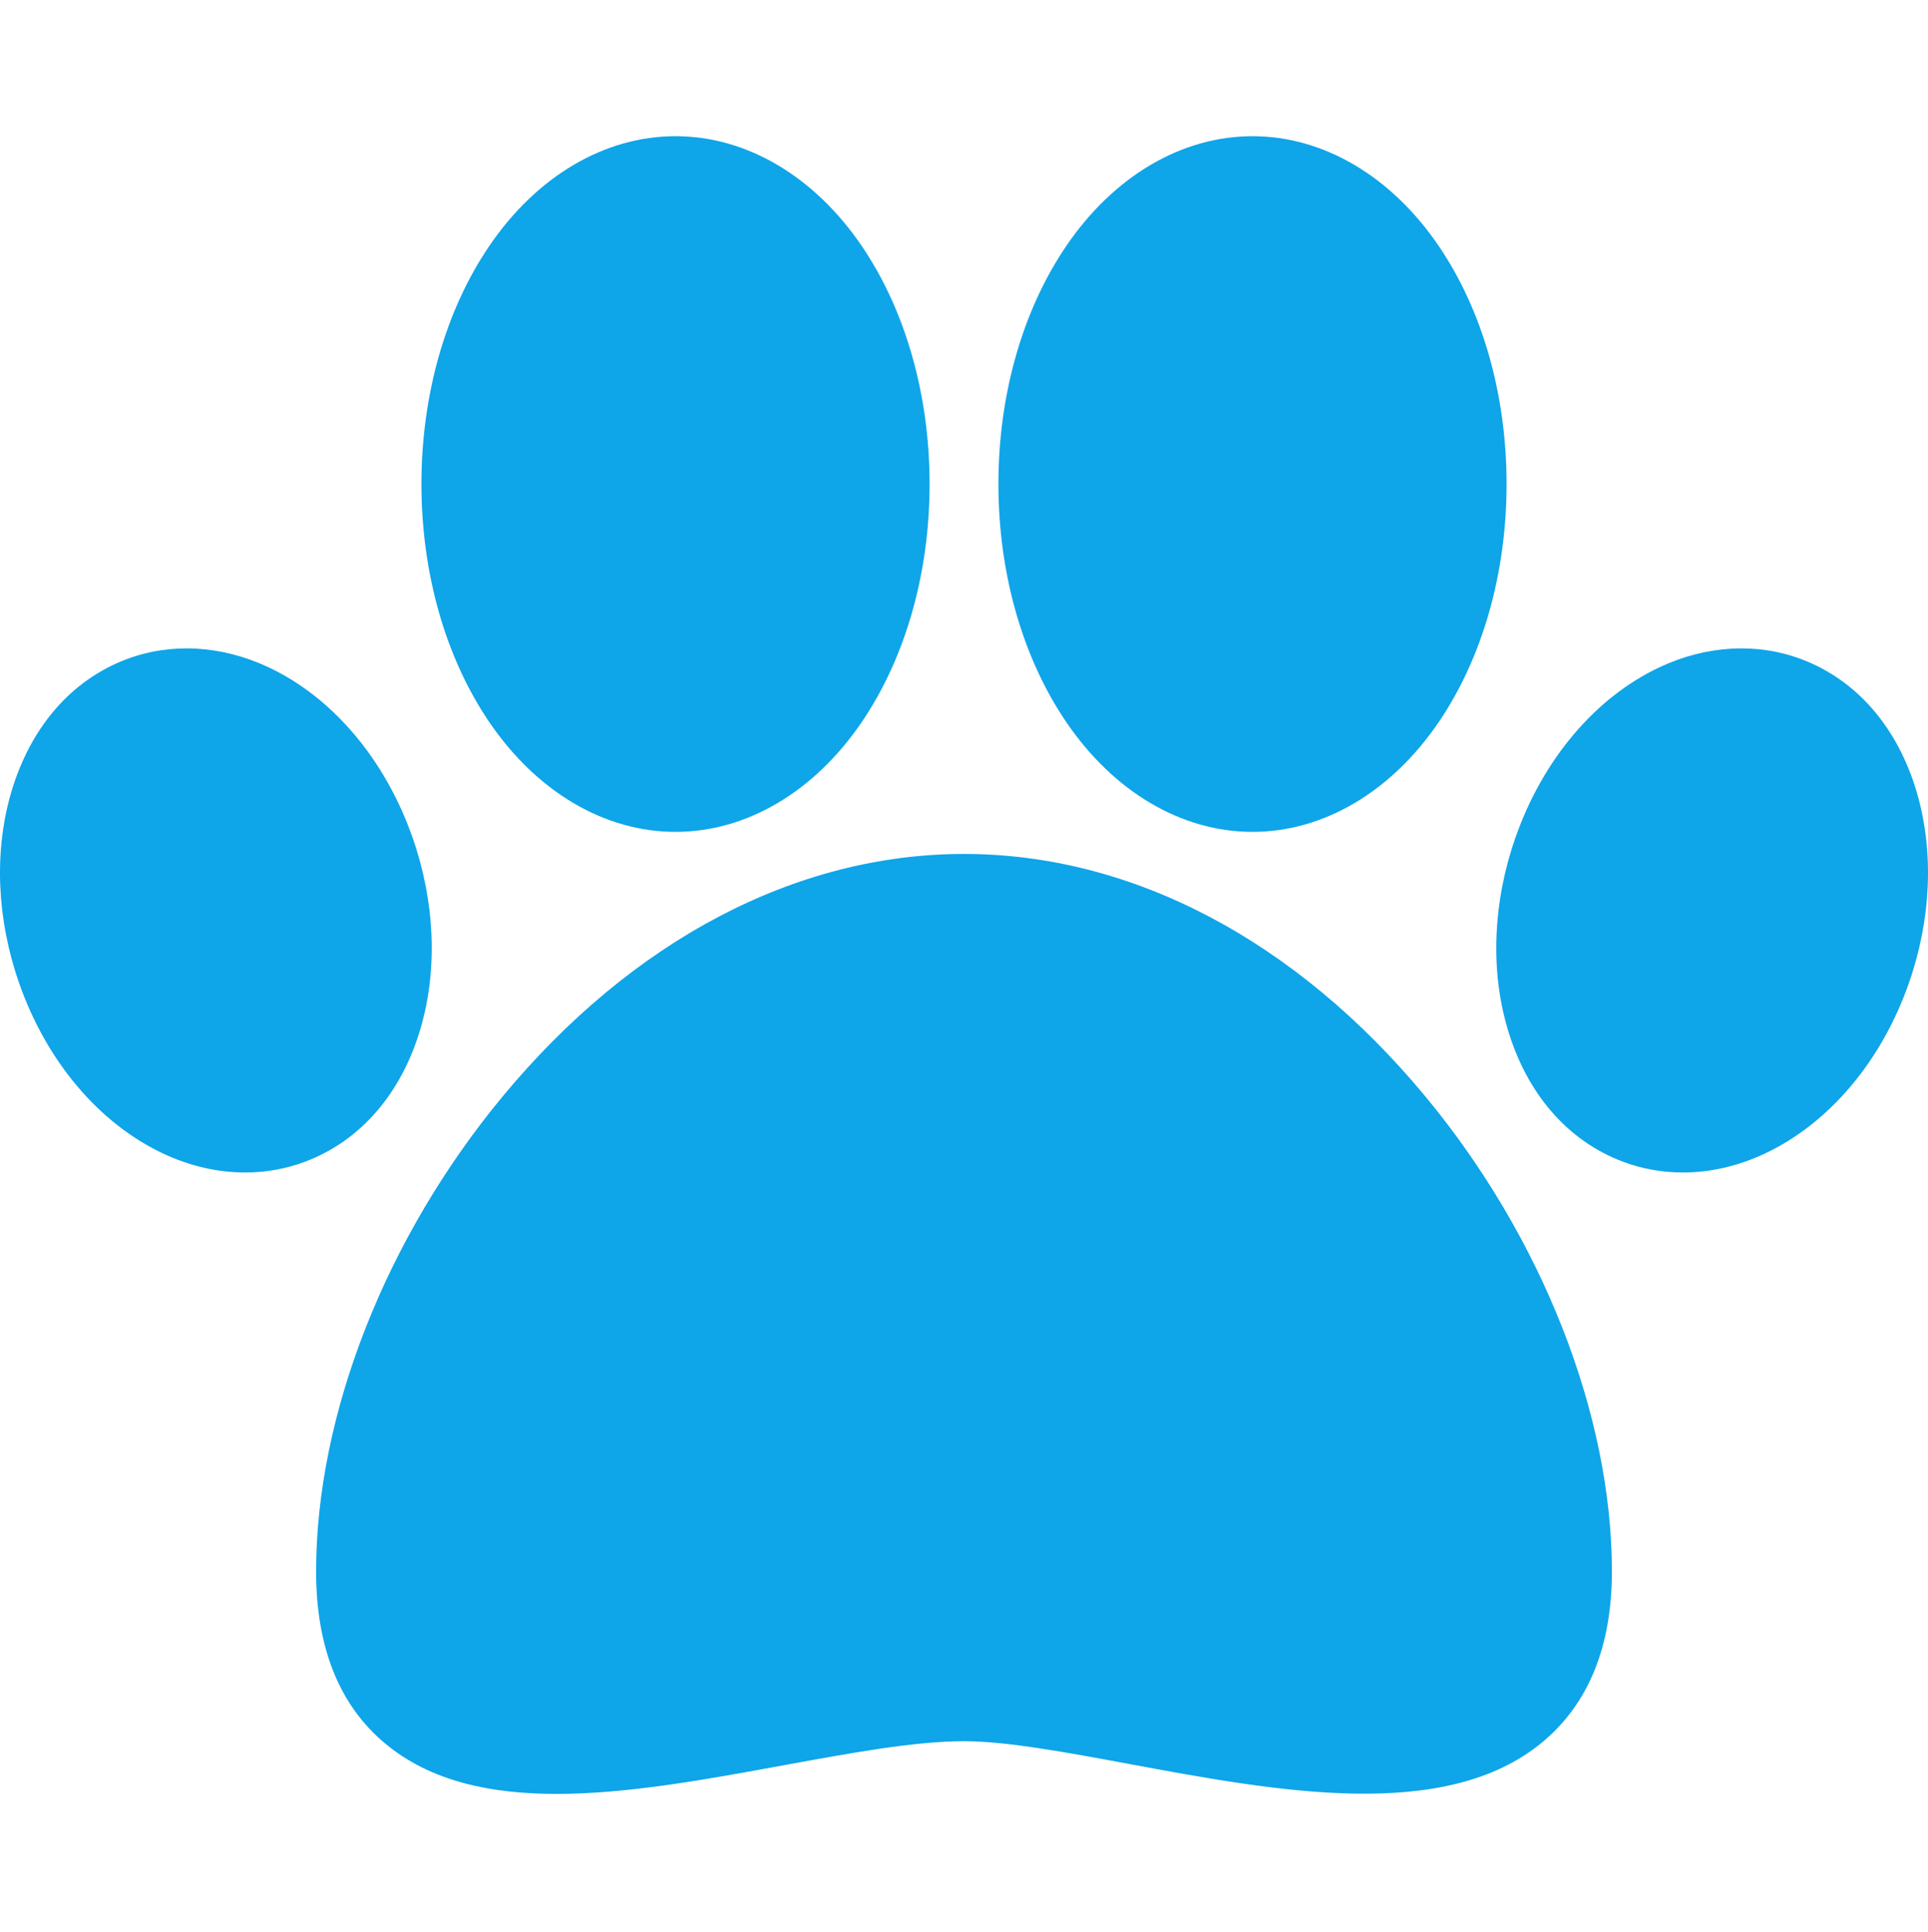 <svg xmlns="http://www.w3.org/2000/svg" version="1.1" xmlns:xlink="http://www.w3.org/1999/xlink" xmlns:svgjs="http://svgjs.dev/svgjs" width="512" height="513"><svg width="512" height="513" viewBox="0 0 512 513" fill="none" xmlns="http://www.w3.org/2000/svg">
<g clip-path="url(#clip0_500_1188)">
<path d="M378.608 291.255C344.16 249.663 300.618 226.757 256 226.757C211.382 226.757 167.839 249.663 133.393 291.255C102.43 328.64 83.945 375.756 83.945 417.29C83.945 437.466 90.113 452.834 102.277 462.969C114.283 472.973 130.134 476.357 147.818 476.356C166.635 476.356 187.529 472.524 208.058 468.758C225.997 465.467 242.941 462.359 256.001 462.359C267.273 462.359 283.166 465.309 299.989 468.432C339.306 475.732 383.87 484.004 409.613 462.6C421.851 452.425 428.056 437.18 428.056 417.29C428.057 375.756 409.572 328.64 378.608 291.255Z" fill="#0EA5E9"></path>
<path d="M382.13 65.407C369.526 46.824 351.478 36.167 332.613 36.167C313.747 36.167 295.7 46.825 283.096 65.407C271.518 82.478 265.141 104.896 265.141 128.532C265.141 152.168 271.517 174.586 283.096 191.657C295.7 210.239 313.748 220.897 332.613 220.897C351.479 220.897 369.526 210.239 382.13 191.657C393.708 174.586 400.085 152.168 400.085 128.532C400.085 104.896 393.709 82.477 382.13 65.407Z" fill="#0EA5E9"></path>
<path d="M228.905 65.406C216.301 46.823 198.254 36.166 179.388 36.166C160.522 36.166 142.474 46.824 129.871 65.406C118.293 82.477 111.916 104.895 111.916 128.531C111.916 152.167 118.292 174.585 129.871 191.656C142.475 210.239 160.522 220.897 179.388 220.897C198.254 220.897 216.301 210.239 228.905 191.656C240.483 174.585 246.86 152.168 246.86 128.531C246.859 104.895 240.483 82.476 228.905 65.406Z" fill="#0EA5E9"></path>
<path d="M509.019 210.394C503.938 193.11 493.047 180.551 478.354 175.032C466.53 170.591 453.183 171.344 440.771 177.153C423.666 185.157 409.685 201.685 402.415 222.498C396.474 239.506 395.733 257.483 400.33 273.12C405.411 290.404 416.302 302.963 430.996 308.482C436.081 310.392 441.446 311.341 446.898 311.341C454.125 311.341 461.505 309.672 468.58 306.361C485.685 298.357 499.666 281.829 506.936 261.017V261.016C512.876 244.009 513.617 226.031 509.019 210.394Z" fill="#0EA5E9"></path>
<path d="M109.587 222.496C102.316 201.683 88.335 185.156 71.231 177.152C58.818 171.343 45.47 170.591 33.647 175.031C18.953 180.551 8.062 193.11 2.981 210.393C-1.616 226.03 -0.875 244.008 5.066 261.015V261.016C12.338 281.829 26.318 298.356 43.422 306.36C50.498 309.671 57.877 311.34 65.104 311.34C70.556 311.34 75.922 310.39 81.006 308.481C95.702 302.961 106.592 290.402 111.673 273.119C116.268 257.483 115.527 239.505 109.587 222.496Z" fill="#0EA5E9"></path>
</g>
<defs>
<clipPath id="SvgjsClipPath1012">
<rect width="512" height="512" fill="white" transform="translate(0 0.261)"></rect>
</clipPath>
</defs>
</svg><style>@media (prefers-color-scheme: light) { :root { filter: none; } }
@media (prefers-color-scheme: dark) { :root { filter: none; } }
</style></svg>